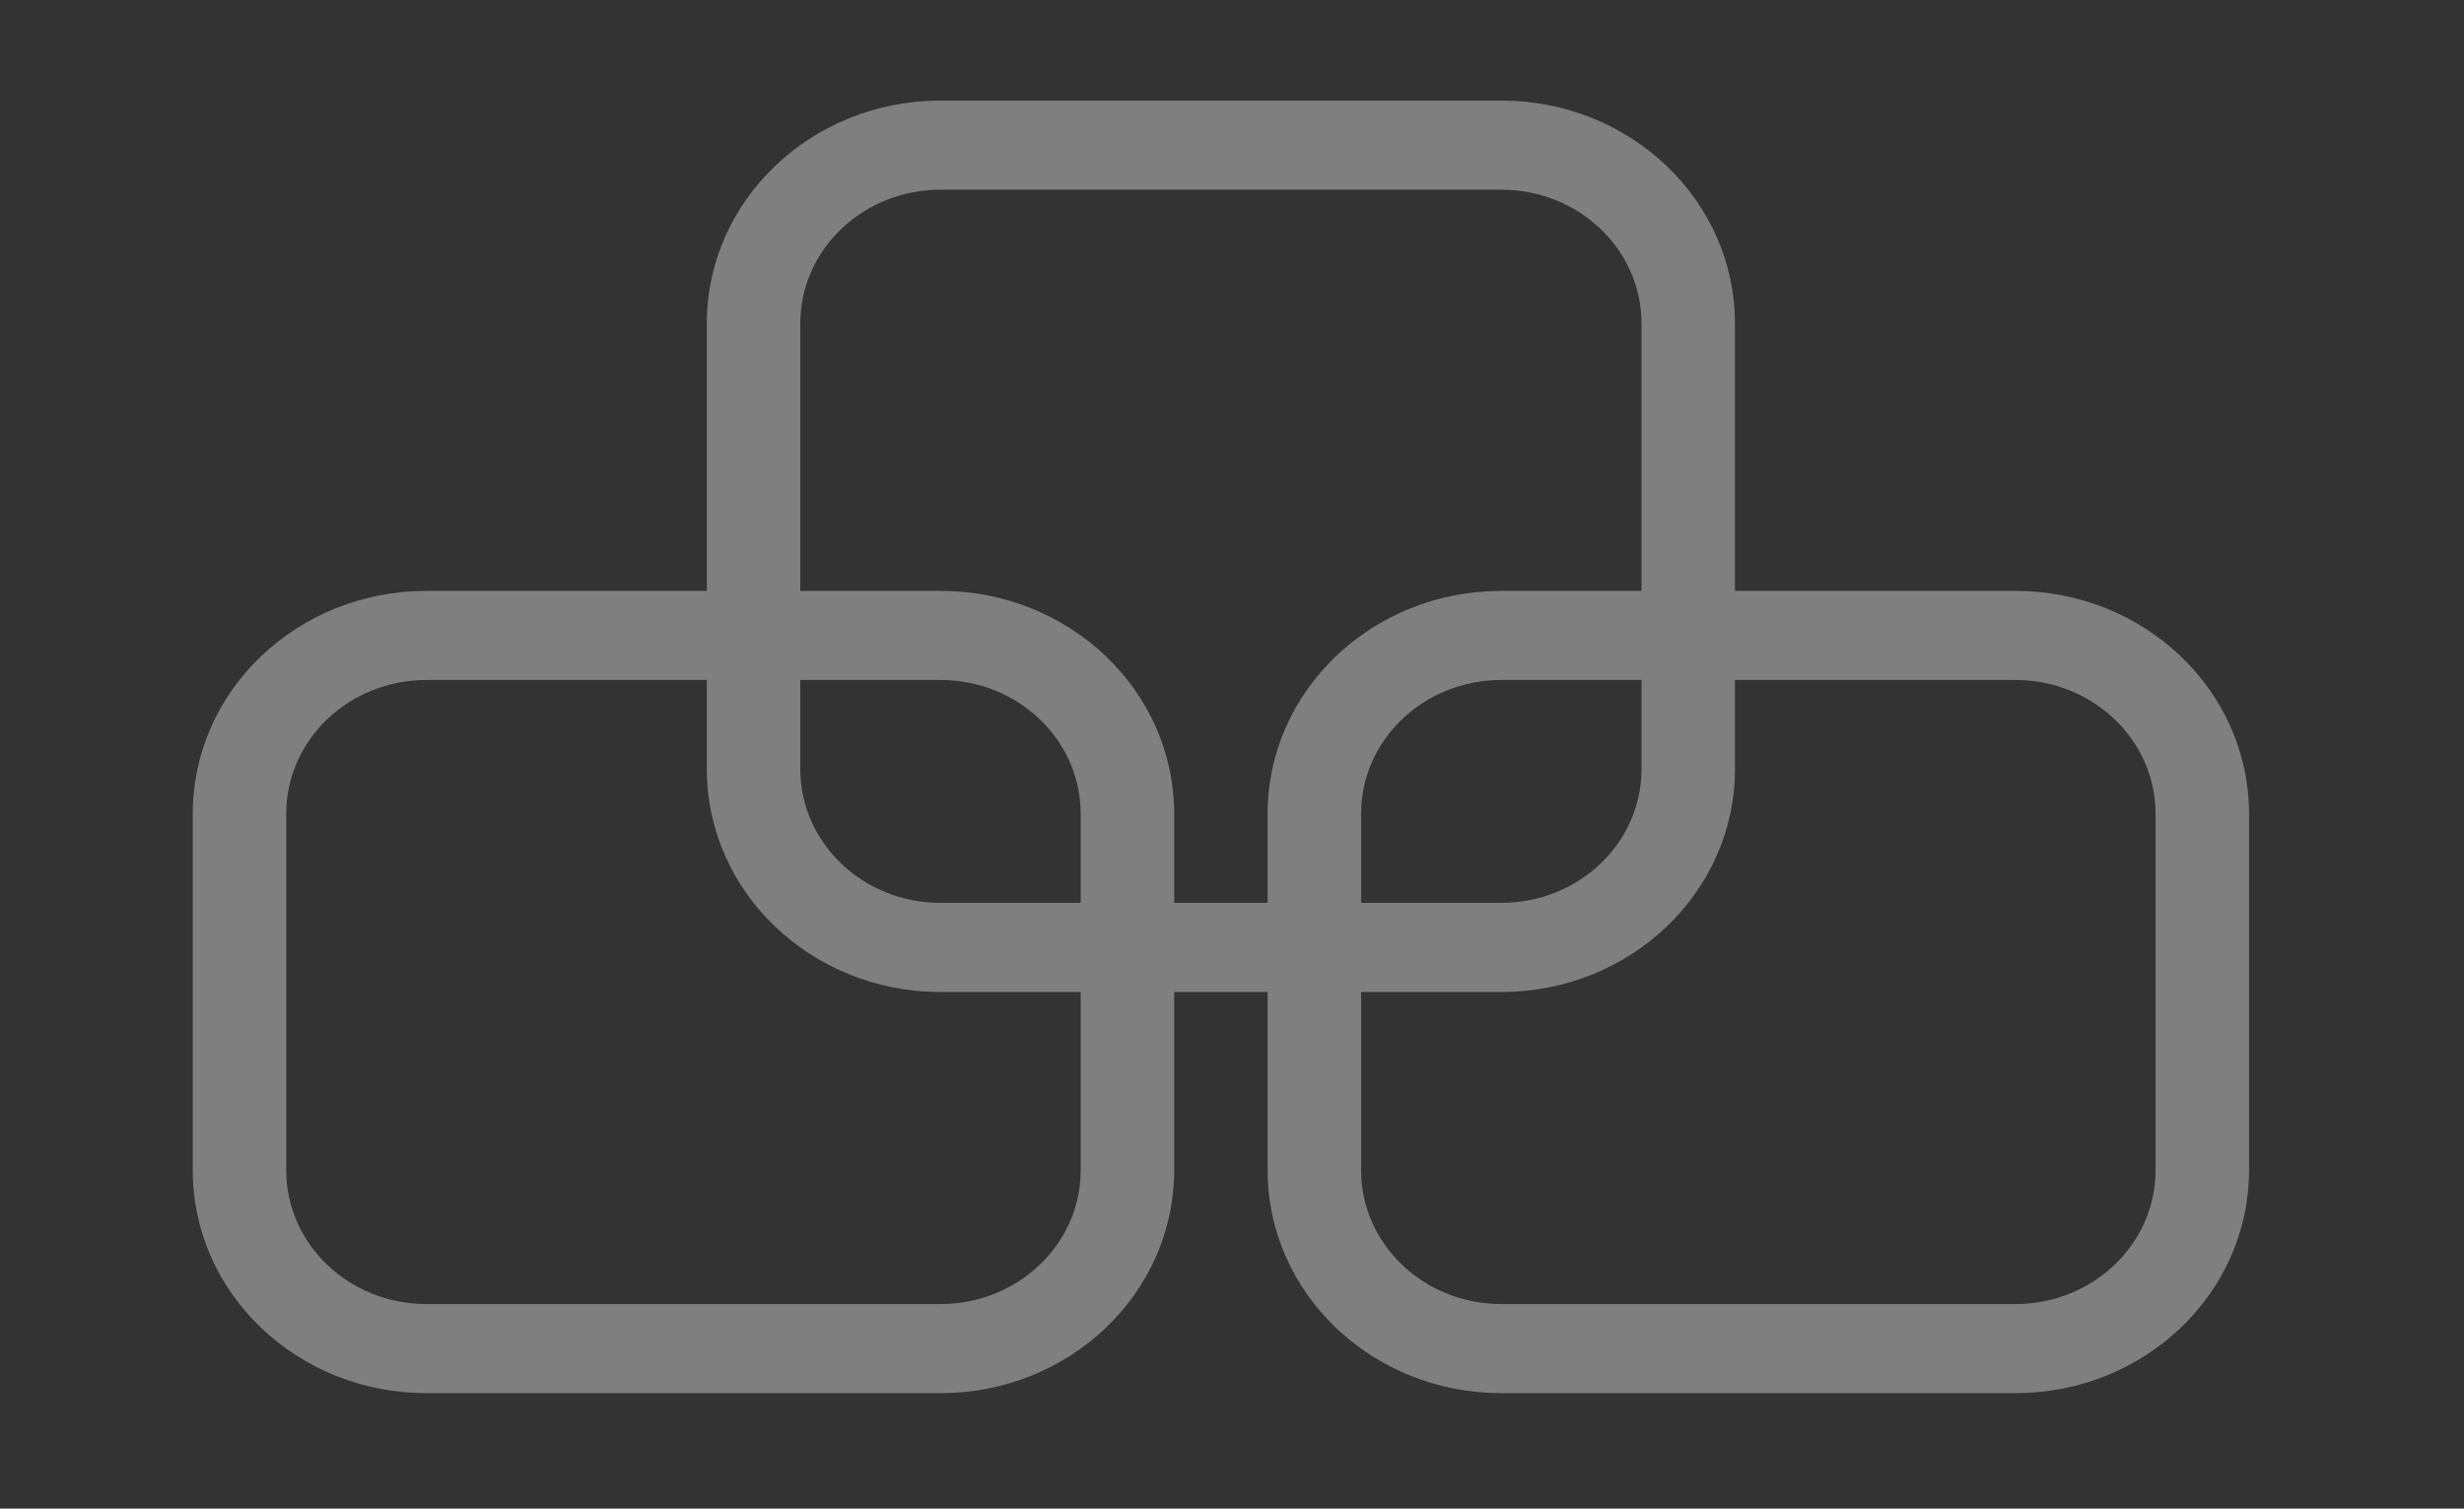 <svg class="menu__logo-icon" xmlns="http://www.w3.org/2000/svg" width="49" height="30" viewBox="0 0 49 30" fill="none">
                        <rect x="0" y="0" width="49" height="30" fill="#333333" stroke="none"/>
                        <g fill="#F3F1F1" fill-rule="evenodd" clip-rule="evenodd" opacity=".4">
                            <path d="M3.833 16.182c0-2.448 2.08-4.432 4.647-4.432h10.223c2.567 0 4.647 1.984 4.647 4.432v7.09c0 2.448-2.08 4.432-4.647 4.432H8.48c-2.566 0-4.647-1.984-4.647-4.432v-7.09Zm4.647-2.66c-1.54 0-2.788 1.191-2.788 2.66v7.09c0 1.469 1.248 2.66 2.788 2.66h10.223c1.54 0 2.788-1.191 2.788-2.66v-7.09c0-1.469-1.248-2.66-2.788-2.66H8.48ZM25.208 16.182c0-2.448 2.08-4.432 4.647-4.432h10.223c2.566 0 4.647 1.984 4.647 4.432v7.09c0 2.448-2.08 4.432-4.647 4.432H29.855c-2.566 0-4.647-1.984-4.647-4.432v-7.09Zm4.647-2.66c-1.54 0-2.788 1.191-2.788 2.66v7.09c0 1.469 1.248 2.66 2.788 2.66h10.223c1.54 0 2.788-1.191 2.788-2.66v-7.09c0-1.469-1.248-2.66-2.788-2.66H29.855Z"></path>
                            <path d="M14.056 6.432c0-2.448 2.08-4.432 4.647-4.432h11.153c2.566 0 4.646 1.984 4.646 4.432v8.863c0 2.447-2.08 4.432-4.646 4.432H18.703c-2.566 0-4.647-1.985-4.647-4.432V6.432Zm4.647-2.66c-1.54 0-2.788 1.191-2.788 2.66v8.863c0 1.469 1.248 2.659 2.788 2.659h11.153c1.54 0 2.788-1.19 2.788-2.659V6.432c0-1.469-1.248-2.66-2.788-2.66H18.703Z"></path>
                        </g>
                    </svg>